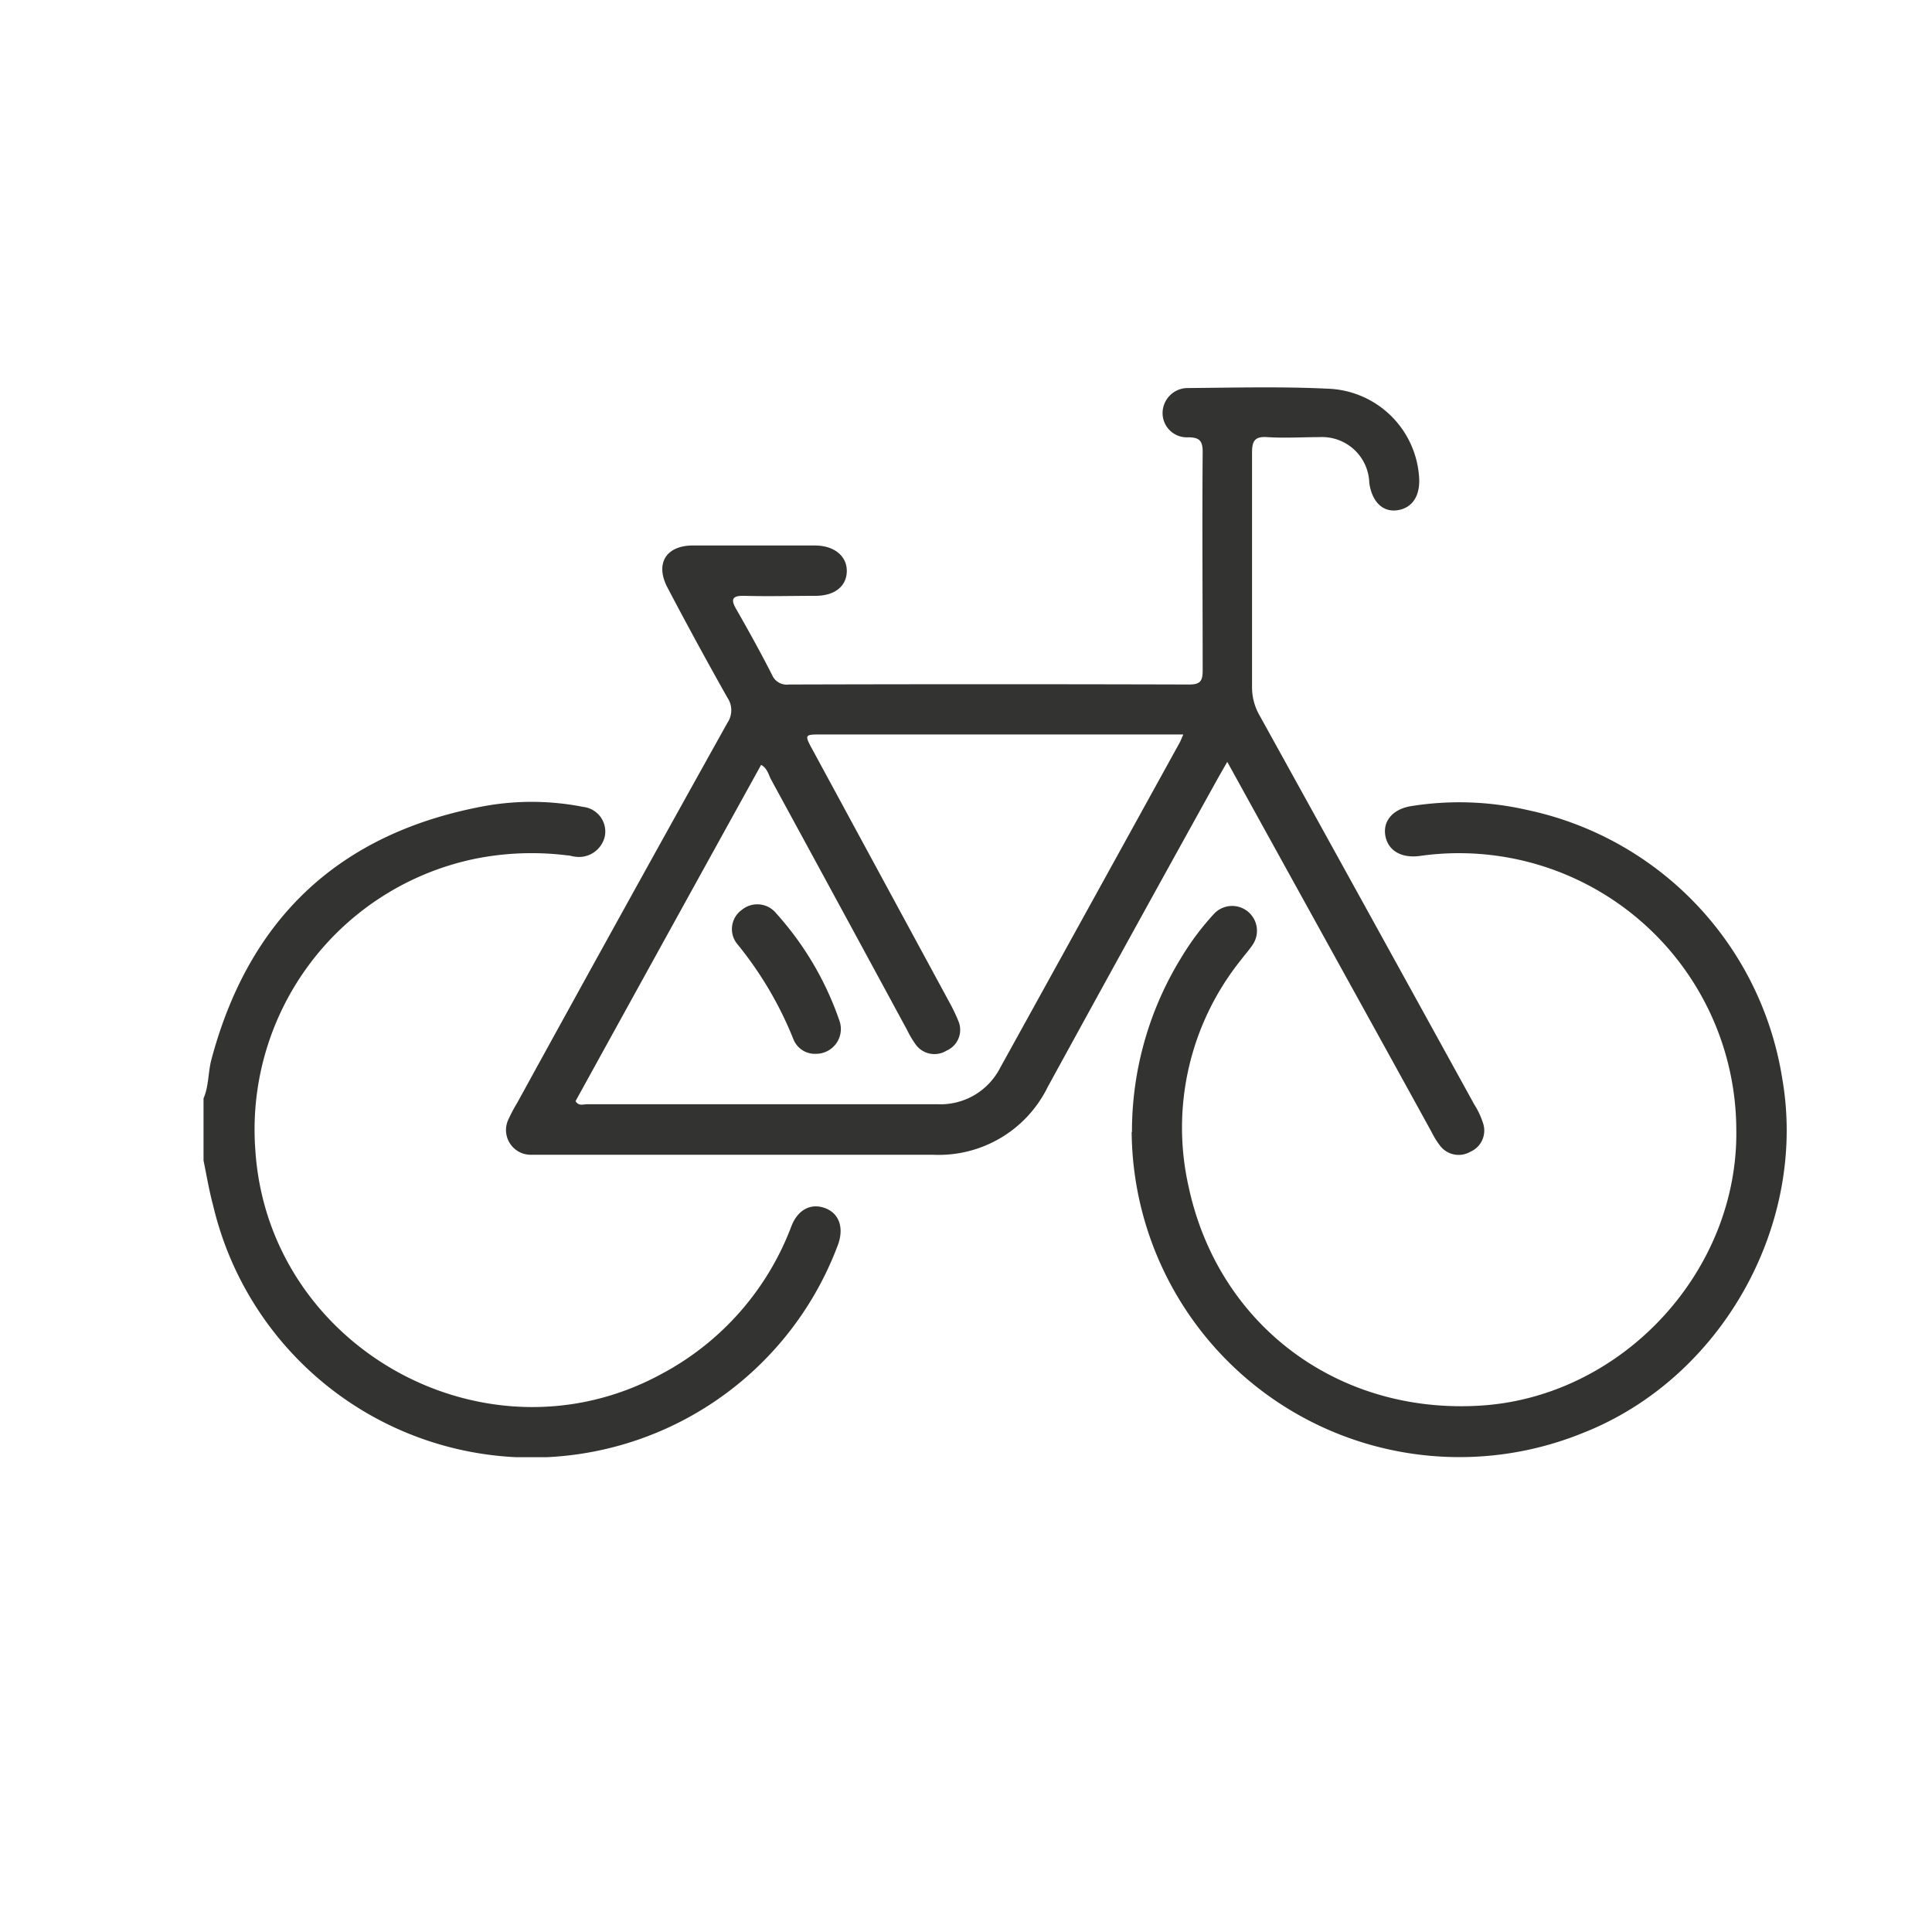<svg id="Ebene_1" data-name="Ebene 1" xmlns="http://www.w3.org/2000/svg" xmlns:xlink="http://www.w3.org/1999/xlink" viewBox="0 0 200 200"><defs><style>.cls-1{fill:none;}.cls-2{clip-path:url(#clip-path);}.cls-3{fill:#333332;}</style><clipPath id="clip-path"><rect class="cls-1" x="21.07" y="40.08" width="163.89" height="110.77"/></clipPath></defs><g class="cls-2"><path class="cls-3" d="M21.07,120.14c.32,1.56.58,3.13,1,4.68a33.86,33.86,0,0,0,64.69,4c.62-1.74.1-3.21-1.33-3.75s-2.82.09-3.51,1.88A28.81,28.81,0,0,1,68.5,142.22c-18.09,9.87-40.76-2.64-42.07-23.2A28.62,28.62,0,0,1,49.18,88.9a29.72,29.72,0,0,1,9.55-.35c.27,0,.53.11.79.13a2.74,2.74,0,0,0,3.1-2.15,2.57,2.57,0,0,0-2.25-3,27.49,27.49,0,0,0-10.19-.09C35.2,86.2,25.79,95,21.88,109.7c-.35,1.33-.26,2.75-.81,4Z"/><path class="cls-3" d="M122.51,76c-.21.47-.31.76-.46,1q-9.26,16.8-18.53,33.57a6.93,6.93,0,0,1-6.44,3.74q-18.15,0-36.32,0c-.37,0-.85.22-1.18-.32q9.58-17.39,19.21-34.81c.63.34.77,1,1,1.46q7.08,13,14.12,26a9.42,9.42,0,0,0,.81,1.38,2.39,2.39,0,0,0,3.27.74,2.34,2.34,0,0,0,1.2-3.11,17,17,0,0,0-.82-1.73L84.15,77.68c-.9-1.65-.89-1.65.94-1.65h37.42Zm4.55,2.89c4.24,7.69,8.34,15.1,12.43,22.51q4.37,7.9,8.72,15.81a8.14,8.14,0,0,0,.84,1.36,2.42,2.42,0,0,0,3.16.66,2.39,2.39,0,0,0,1.3-3,8,8,0,0,0-.88-1.87q-11.1-20.16-22.24-40.3a5.85,5.85,0,0,1-.78-3q0-12.09,0-24.17c0-1.2.24-1.73,1.57-1.64,1.8.12,3.62,0,5.44,0A4.89,4.89,0,0,1,141.75,50c.26,1.87,1.33,3,2.82,2.83s2.45-1.33,2.34-3.35a9.81,9.81,0,0,0-9.19-9.23c-4.89-.25-9.81-.12-14.72-.08a2.6,2.6,0,0,0-2.65,2.64A2.51,2.51,0,0,0,123,45.27c1.2,0,1.51.39,1.5,1.57-.06,7.52,0,15,0,22.56,0,1.08-.23,1.46-1.39,1.46q-20.73-.06-41.45,0a1.65,1.65,0,0,1-1.74-1c-1.16-2.28-2.4-4.52-3.67-6.74-.59-1-.56-1.48.81-1.44,2.45.07,4.9,0,7.36,0,2,0,3.21-1,3.24-2.53s-1.23-2.67-3.29-2.68c-4.21,0-8.43,0-12.64,0-2.81,0-3.94,1.9-2.62,4.38,2,3.81,4.07,7.61,6.19,11.37a2.32,2.32,0,0,1,0,2.61Q64.35,94.47,53.55,114.15a17.18,17.18,0,0,0-.9,1.69,2.56,2.56,0,0,0,2.21,3.7c.48,0,1,0,1.44,0,13.44,0,26.88,0,40.32,0a12.55,12.55,0,0,0,11.83-7q8.76-16,17.59-31.91c.28-.5.57-1,1-1.75"/><path class="cls-3" d="M117.15,117.19a33.93,33.93,0,0,0,46.76,31.13c14.33-5.66,23.24-21.57,20.58-36.71a33.8,33.8,0,0,0-26.43-27.77,31.44,31.44,0,0,0-11.92-.4c-1.94.29-3,1.54-2.73,3.07s1.63,2.35,3.56,2.1a28.71,28.71,0,0,1,32.77,28.18c.3,14.73-11.75,27.81-26.5,28.72s-27.11-8.32-30.19-22.64a27.74,27.74,0,0,1,5.43-23.52c.41-.55.89-1.07,1.26-1.65a2.57,2.57,0,0,0-4-3.17,27.55,27.55,0,0,0-3.45,4.59,34.34,34.34,0,0,0-5.11,18.07"/><path class="cls-3" d="M84.44,109.09a2.57,2.57,0,0,0,2.45-3.45,32.21,32.21,0,0,0-6.52-11.07,2.52,2.52,0,0,0-3.59-.37,2.44,2.44,0,0,0-.43,3.56,37.79,37.79,0,0,1,5.8,9.86,2.38,2.38,0,0,0,2.29,1.47"/></g></svg>